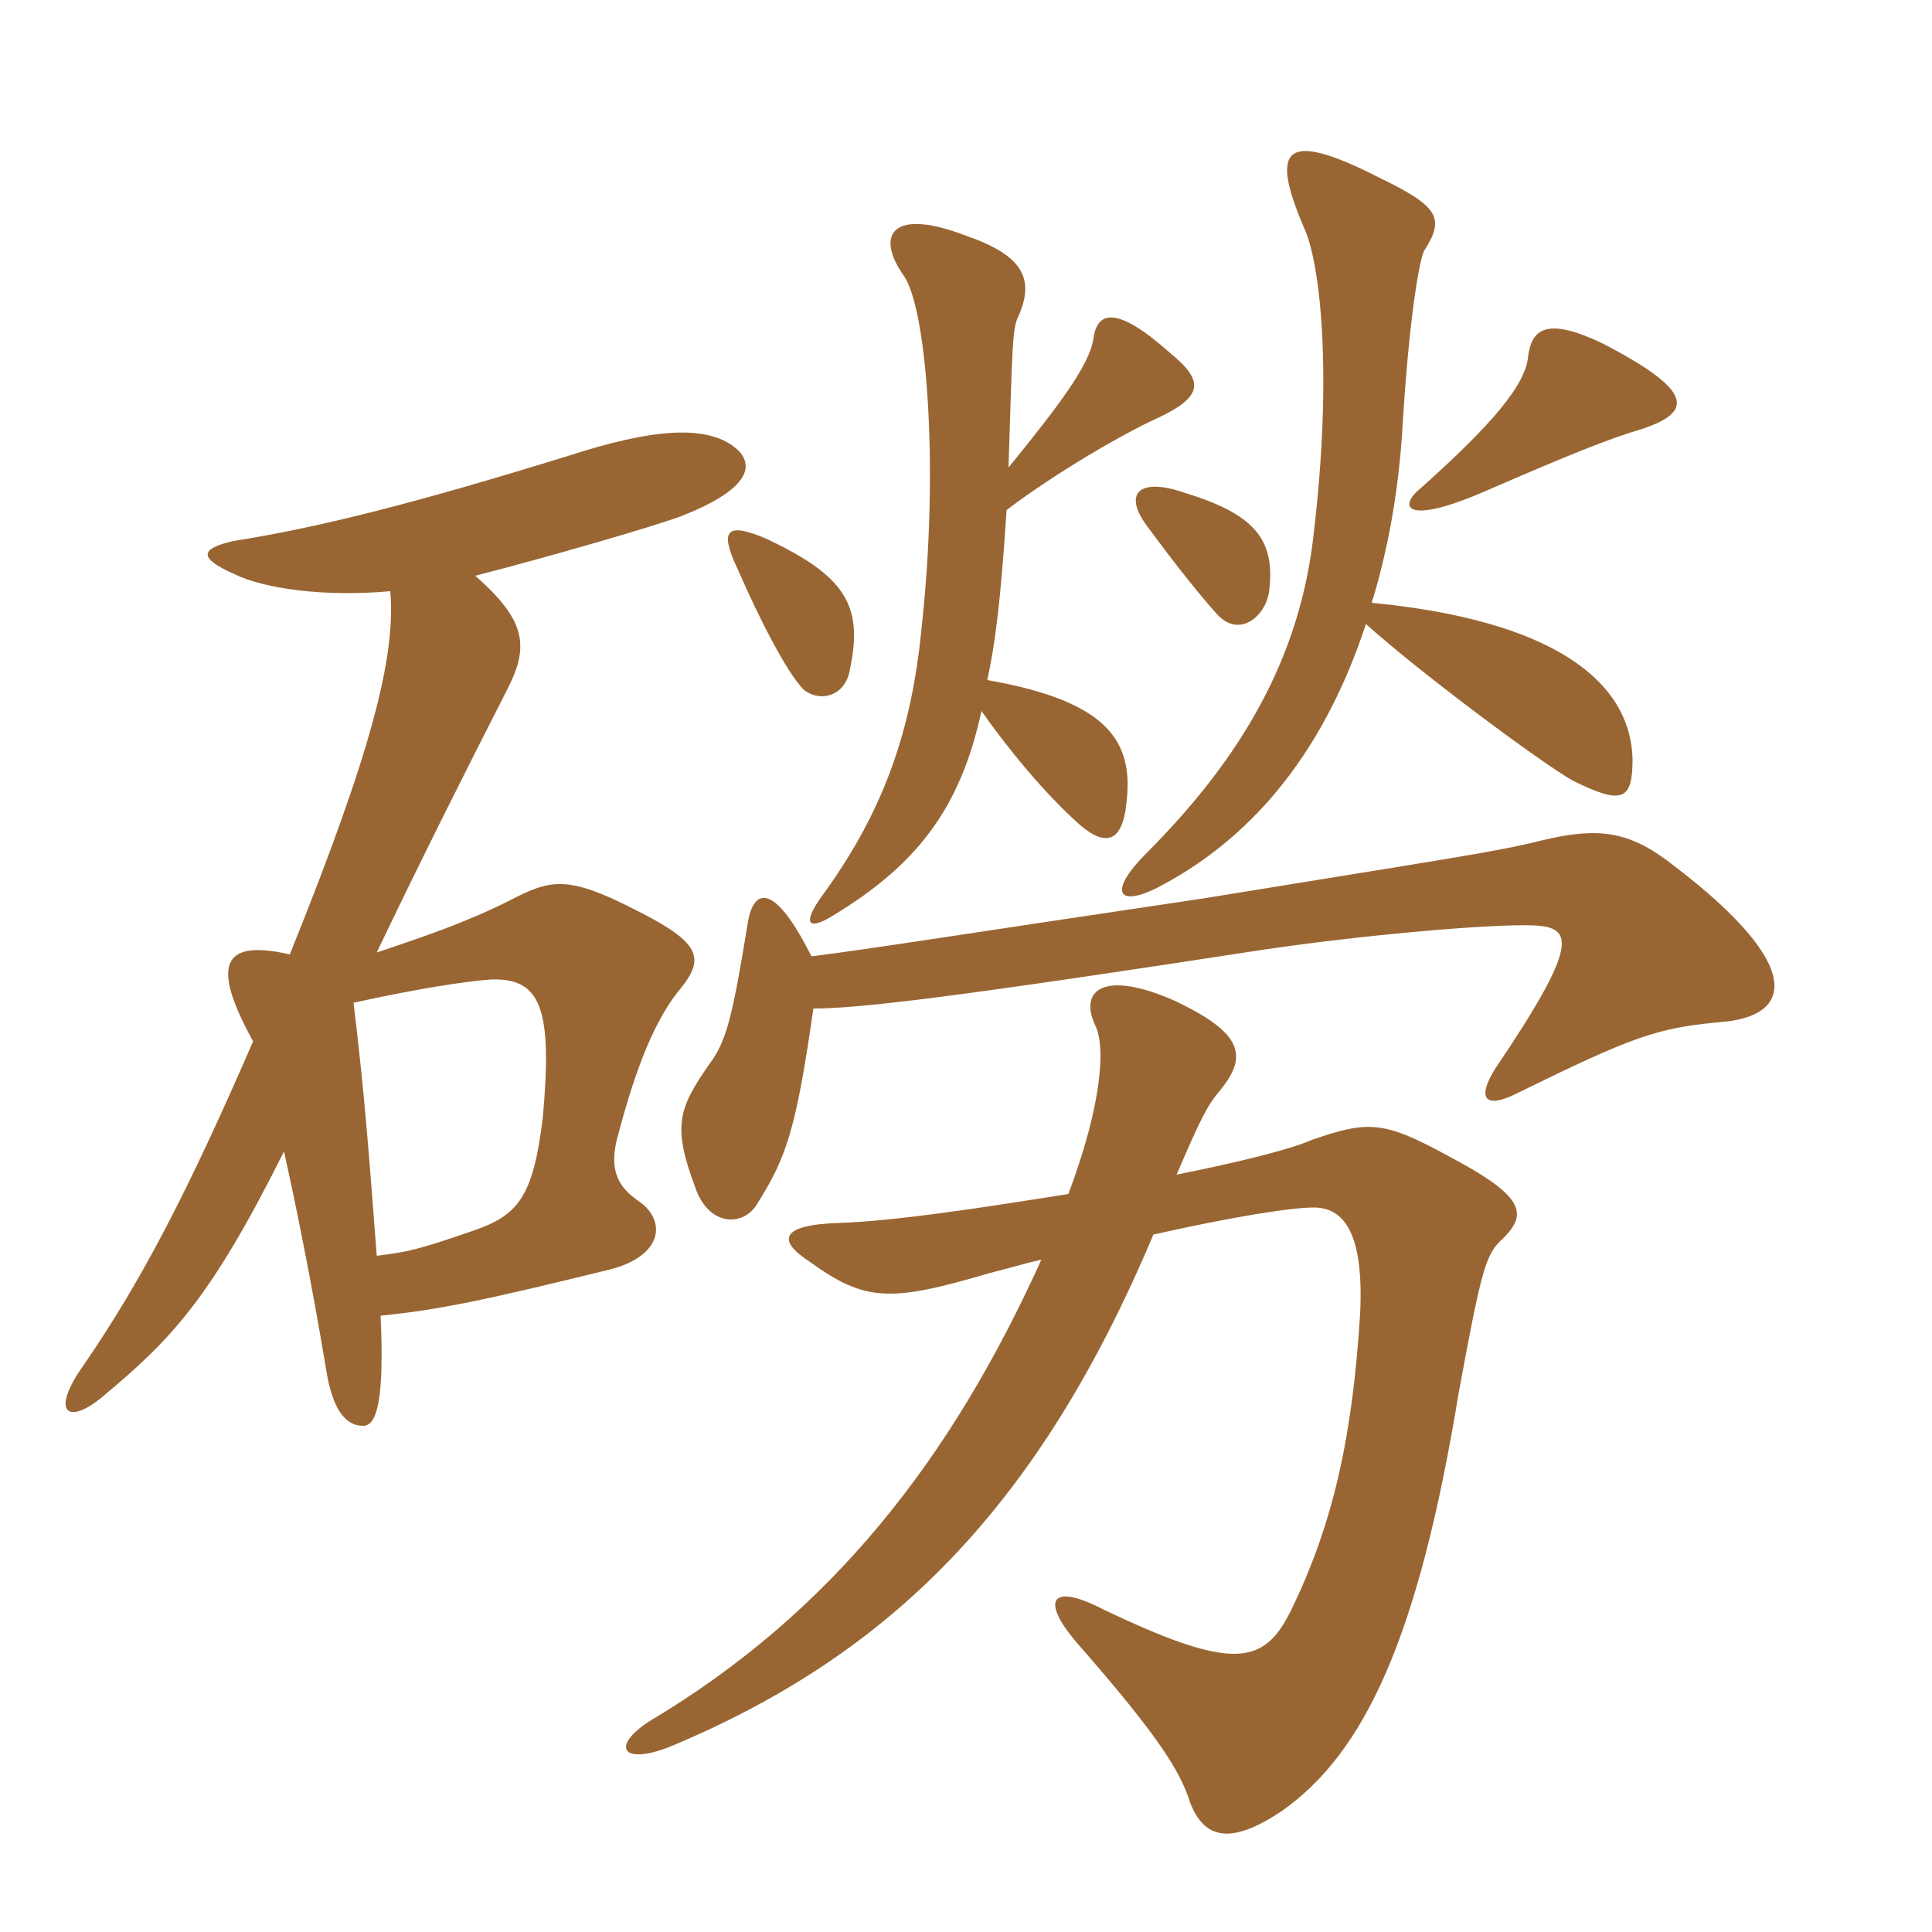 <svg xmlns="http://www.w3.org/2000/svg" xmlns:xlink="http://www.w3.org/1999/xlink" width="150" height="150"><path fill="#996633" padding="10" d="M63.15 78.30C66.75 78.30 74.25 77.40 97.65 73.80C105.60 72.60 115.95 71.70 119.10 71.85C122.10 72 122.70 73.20 116.10 82.95C114.60 85.35 115.35 86.10 117.75 84.90C126.90 80.40 128.70 79.80 133.65 79.35C139.20 78.90 140.25 75 129.75 67.05C126.45 64.50 124.05 64.20 119.70 65.25C116.10 66.15 112.80 66.60 93.45 69.75C74.25 72.60 67.80 73.65 63 74.25C60.15 68.55 58.50 68.85 58.05 71.70C56.85 79.05 56.40 80.85 55.05 82.65C52.65 86.10 52.20 87.45 54 92.25C55.05 95.25 57.75 95.25 58.80 93.45C61.05 89.85 61.80 87.75 63.15 78.30ZM89.25 41.10C91.35 43.95 93.15 46.20 94.50 47.70C96.30 49.65 98.40 47.70 98.55 45.75C99 41.85 97.35 39.90 91.95 38.25C88.50 37.05 87 38.25 89.25 41.10ZM118.65 27.60C118.50 29.85 115.80 33 110.25 37.95C108.60 39.30 109.05 40.80 115.05 38.25C121.95 35.25 124.95 34.05 127.50 33.30C131.55 31.95 131.40 30.30 124.50 26.70C120.15 24.60 118.95 25.50 118.65 27.60ZM106.05 48.45C110.40 52.35 119.70 59.25 122.10 60.60C126 62.55 126.75 62.10 126.75 58.95C126.60 52.80 120.45 48.15 106.50 46.80C107.70 42.90 108.60 38.25 108.90 33C109.35 25.50 110.10 20.55 110.55 19.50C112.20 16.95 111.75 16.05 107.10 13.80C99.75 10.05 98.55 11.40 101.25 17.70C102.45 20.25 103.50 28.65 102 41.40C100.95 51 96.45 58.80 88.95 66.30C86.25 69 86.55 70.50 89.70 69C96.75 65.40 102.60 58.95 106.05 48.45ZM82.95 92.70C76.35 93.75 69.60 94.80 65.10 94.95C60.60 95.10 60.30 96.30 62.85 97.95C67.20 101.10 69.15 101.10 76.80 98.85C78.60 98.40 79.50 98.10 80.85 97.80C73.80 113.40 64.50 125.25 50.40 133.65C47.40 135.60 48.30 137.10 52.05 135.60C69.30 128.40 80.70 116.85 89.55 95.85C95.55 94.50 100.20 93.75 102 93.75C104.40 93.75 105.90 95.85 105.60 102C105 111.60 103.50 118.35 100.20 125.10C98.10 129.30 95.70 129.75 85.65 124.95C81.60 122.85 80.70 124.20 83.70 127.65C90 134.85 91.65 137.55 92.40 139.95C93.45 142.65 95.40 143.40 99.60 140.55C105.90 136.05 110.10 127.35 113.25 108.15C115.05 98.40 115.35 97.35 116.70 96.15C118.65 94.20 118.35 92.85 112.35 89.70C107.40 87 106.20 87 101.85 88.50C100.20 89.25 95.85 90.30 91.35 91.20C93.15 87 93.75 85.80 94.65 84.75C96.90 82.05 96.60 80.25 91.20 77.70C85.80 75.30 83.70 76.80 85.05 79.65C85.80 81.15 85.65 85.50 82.95 92.70ZM57.30 44.25C58.80 47.70 61.05 52.20 62.40 53.55C63.75 54.60 65.70 54 66 51.90C67.05 46.95 65.55 44.70 59.55 41.85C56.40 40.50 55.80 41.10 57.30 44.25ZM76.20 55.20C78.30 58.20 81.15 61.65 83.85 64.05C85.95 65.85 87.15 65.25 87.45 62.40C88.05 57.60 86.10 54.45 76.65 52.80C77.25 50.10 77.70 46.65 78.15 39.60C81.90 36.75 87.30 33.60 90 32.40C93.45 30.75 93.45 29.55 90.90 27.45C86.70 23.70 85.20 24.15 84.90 26.25C84.60 28.35 82.20 31.50 78.30 36.30C78.60 26.85 78.60 25.50 79.05 24.60C80.40 21.60 79.35 19.80 75 18.30C69.15 16.05 67.95 18.30 70.20 21.45C72 24.15 72.90 36.60 71.55 48.75C70.80 56.55 68.70 62.85 63.90 69.45C62.25 71.70 62.70 72.30 64.65 71.10C71.10 67.20 74.55 62.85 76.20 55.20ZM22.05 89.40C22.95 93.45 24.15 99.30 25.35 106.50C25.80 109.20 26.70 110.70 28.20 110.70C29.25 110.70 29.85 108.75 29.55 102.15C34.05 101.70 37.65 100.95 47.40 98.55C51.45 97.50 51.75 94.80 49.65 93.30C47.85 92.10 47.40 90.75 47.85 88.65C49.05 84 50.55 79.50 52.80 76.80C54.75 74.40 54.45 73.20 49.35 70.65C44.10 67.95 42.75 68.25 39.60 69.90C36.30 71.55 33.30 72.60 29.25 73.95C32.40 67.35 36 60.15 39.45 53.40C41.10 50.10 40.80 48.15 36.90 44.70C42.75 43.20 51 40.80 52.95 40.05C57.90 38.10 58.65 36.30 57.30 34.95C55.05 32.85 50.55 33.30 44.10 35.40C31.95 39.15 24.75 40.95 18.15 42C15.45 42.60 15.45 43.35 18.15 44.55C20.55 45.75 25.35 46.35 30.30 45.90C30.75 51 28.80 58.50 22.50 74.10C17.25 72.90 16.35 74.85 19.65 80.85C14.70 92.25 11.10 99.30 6.45 106.05C3.90 109.65 5.25 110.70 7.95 108.45C13.35 103.95 16.35 100.80 22.05 89.40ZM29.25 97.50C28.65 89.70 28.35 85.35 27.45 77.85C32.25 76.80 36 76.20 38.10 76.05C42 75.90 42.90 78.30 42.15 86.70C41.40 93 40.20 94.35 36.75 95.55C32.40 97.05 31.65 97.20 29.25 97.50Z"/></svg>